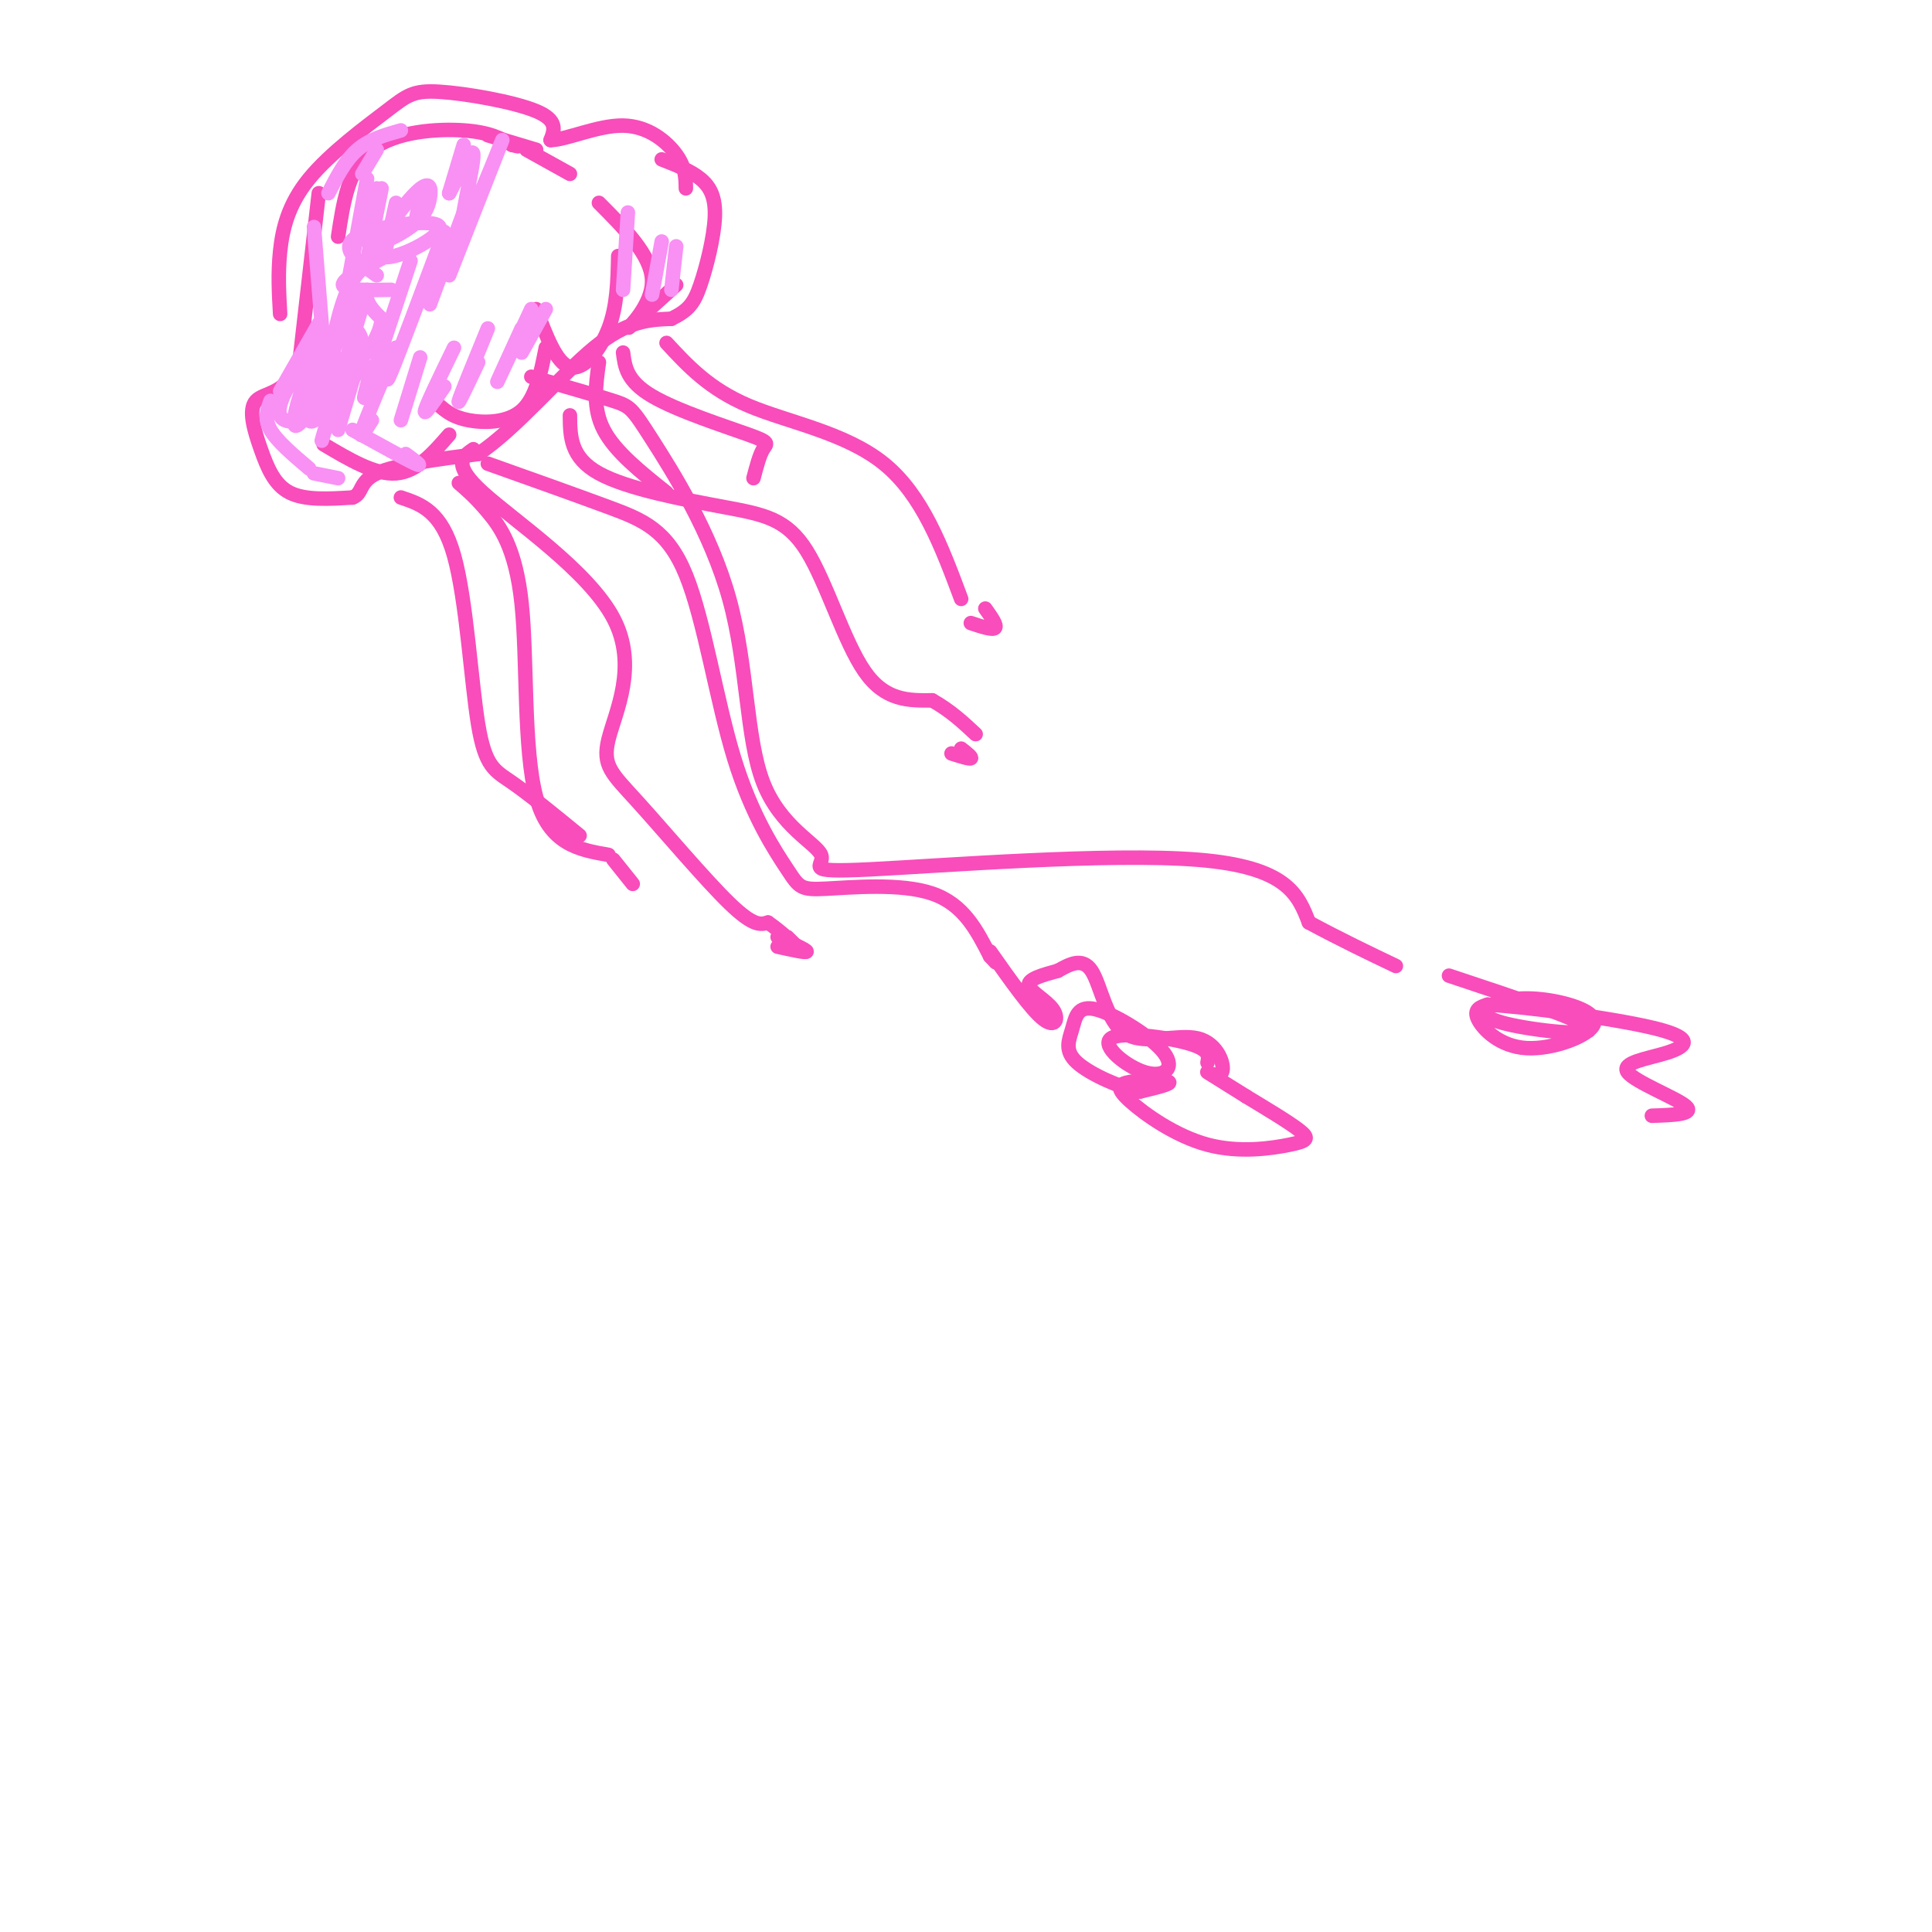 <svg viewBox='0 0 400 400' version='1.1' xmlns='http://www.w3.org/2000/svg' xmlns:xlink='http://www.w3.org/1999/xlink'><g fill='none' stroke='rgb(248,77,186)' stroke-width='3' stroke-linecap='round' stroke-linejoin='round'><path d='M70,49c1.067,-7.089 2.133,-14.178 7,-18c4.867,-3.822 13.533,-4.378 19,-4c5.467,0.378 7.733,1.689 10,3'/><path d='M106,30c1.833,0.500 1.417,0.250 1,0'/><path d='M109,31c0.000,0.000 9.000,5.000 9,5'/><path d='M101,28c0.000,0.000 10.000,3.000 10,3'/><path d='M66,40c0.000,0.000 -4.000,35.000 -4,35'/><path d='M62,75c-2.663,6.761 -7.322,6.163 -9,8c-1.678,1.837 -0.375,6.110 1,10c1.375,3.890 2.821,7.397 6,9c3.179,1.603 8.089,1.301 13,1'/><path d='M73,103c2.200,-0.778 1.200,-3.222 5,-5c3.800,-1.778 12.400,-2.889 21,-4'/><path d='M99,94c7.889,-5.244 17.111,-16.356 24,-22c6.889,-5.644 11.444,-5.822 16,-6'/><path d='M139,66c3.630,-1.780 4.705,-3.230 6,-7c1.295,-3.770 2.810,-9.861 3,-14c0.190,-4.139 -0.946,-6.325 -3,-8c-2.054,-1.675 -5.027,-2.837 -8,-4'/><path d='M140,59c-5.022,4.556 -10.044,9.111 -10,9c0.044,-0.111 5.156,-4.889 5,-10c-0.156,-5.111 -5.578,-10.556 -11,-16'/><path d='M128,53c-0.111,5.178 -0.222,10.356 -2,15c-1.778,4.644 -5.222,8.756 -8,8c-2.778,-0.756 -4.889,-6.378 -7,-12'/><path d='M113,72c-1.022,5.200 -2.044,10.400 -5,13c-2.956,2.600 -7.844,2.600 -11,2c-3.156,-0.600 -4.578,-1.800 -6,-3'/><path d='M93,90c-3.333,3.833 -6.667,7.667 -11,8c-4.333,0.333 -9.667,-2.833 -15,-6'/><path d='M58,65c-0.242,-4.182 -0.484,-8.364 0,-13c0.484,-4.636 1.693,-9.726 6,-15c4.307,-5.274 11.711,-10.733 16,-14c4.289,-3.267 5.462,-4.341 11,-4c5.538,0.341 15.439,2.097 20,4c4.561,1.903 3.780,3.951 3,6'/><path d='M114,29c3.226,-0.024 9.792,-3.083 15,-3c5.208,0.083 9.060,3.310 11,6c1.940,2.690 1.970,4.845 2,7'/><path d='M124,75c-0.667,4.750 -1.333,9.500 1,14c2.333,4.500 7.667,8.750 13,13'/><path d='M118,86c0.033,4.362 0.067,8.724 6,12c5.933,3.276 17.766,5.466 26,7c8.234,1.534 12.871,2.413 17,9c4.129,6.587 7.751,18.882 12,25c4.249,6.118 9.124,6.059 14,6'/><path d='M193,145c3.833,2.167 6.417,4.583 9,7'/><path d='M129,73c0.375,2.952 0.750,5.905 6,9c5.250,3.095 15.375,6.333 20,8c4.625,1.667 3.750,1.762 3,3c-0.750,1.238 -1.375,3.619 -2,6'/><path d='M101,96c8.974,3.194 17.949,6.388 25,9c7.051,2.612 12.179,4.641 16,14c3.821,9.359 6.336,26.046 10,38c3.664,11.954 8.477,19.173 11,23c2.523,3.827 2.756,4.261 8,4c5.244,-0.261 15.498,-1.217 22,1c6.502,2.217 9.251,7.609 12,13'/><path d='M205,198c2.000,2.167 1.000,1.083 0,0'/><path d='M205,197c4.238,6.012 8.476,12.024 11,14c2.524,1.976 3.333,-0.083 2,-2c-1.333,-1.917 -4.810,-3.690 -5,-5c-0.190,-1.310 2.905,-2.155 6,-3'/><path d='M219,201c2.306,-1.268 5.070,-2.939 7,0c1.930,2.939 3.025,10.489 7,13c3.975,2.511 10.828,-0.018 15,1c4.172,1.018 5.662,5.582 5,7c-0.662,1.418 -3.475,-0.309 -3,0c0.475,0.309 4.237,2.655 8,5'/><path d='M258,227c3.641,2.212 8.743,5.241 11,7c2.257,1.759 1.668,2.249 -2,3c-3.668,0.751 -10.417,1.762 -17,0c-6.583,-1.762 -13.002,-6.297 -16,-9c-2.998,-2.703 -2.576,-3.574 0,-4c2.576,-0.426 7.308,-0.407 8,0c0.692,0.407 -2.654,1.204 -6,2'/><path d='M236,226c-3.793,-0.722 -10.275,-3.528 -13,-6c-2.725,-2.472 -1.692,-4.612 -1,-7c0.692,-2.388 1.044,-5.024 5,-4c3.956,1.024 11.516,5.708 14,9c2.484,3.292 -0.107,5.192 -4,4c-3.893,-1.192 -9.086,-5.475 -7,-7c2.086,-1.525 11.453,-0.293 16,1c4.547,1.293 4.273,2.646 4,4'/><path d='M110,78c6.738,1.930 13.475,3.860 17,5c3.525,1.140 3.836,1.491 8,8c4.164,6.509 12.180,19.177 16,33c3.820,13.823 3.443,28.801 7,38c3.557,9.199 11.046,12.620 12,15c0.954,2.380 -4.628,3.718 10,3c14.628,-0.718 49.465,-3.491 68,-2c18.535,1.491 20.767,7.245 23,13'/><path d='M271,191c6.833,3.667 12.417,6.333 18,9'/><path d='M300,202c14.030,4.656 28.060,9.313 29,11c0.940,1.687 -11.210,0.406 -17,-1c-5.790,-1.406 -5.221,-2.936 -3,-4c2.221,-1.064 6.095,-1.661 11,-1c4.905,0.661 10.840,2.579 10,5c-0.840,2.421 -8.457,5.344 -14,5c-5.543,-0.344 -9.012,-3.955 -10,-6c-0.988,-2.045 0.506,-2.522 2,-3'/><path d='M308,208c7.928,0.402 26.749,2.906 35,5c8.251,2.094 5.933,3.778 2,5c-3.933,1.222 -9.482,1.983 -8,4c1.482,2.017 9.995,5.291 12,7c2.005,1.709 -2.497,1.855 -7,2'/><path d='M98,93c-2.254,1.556 -4.509,3.111 2,9c6.509,5.889 21.780,16.111 27,26c5.220,9.889 0.389,19.444 -1,25c-1.389,5.556 0.665,7.111 6,13c5.335,5.889 13.953,16.111 19,21c5.047,4.889 6.524,4.444 8,4'/><path d='M159,191c2.667,1.822 5.333,4.378 6,5c0.667,0.622 -0.667,-0.689 -2,-2'/><path d='M161,194c3.000,1.333 6.000,2.667 6,3c0.000,0.333 -3.000,-0.333 -6,-1'/><path d='M83,103c4.208,1.405 8.417,2.810 11,12c2.583,9.190 3.542,26.167 5,35c1.458,8.833 3.417,9.524 7,12c3.583,2.476 8.792,6.738 14,11'/><path d='M138,71c4.422,4.778 8.844,9.556 17,13c8.156,3.444 20.044,5.556 28,12c7.956,6.444 11.978,17.222 16,28'/><path d='M95,100c1.744,1.506 3.488,3.012 6,6c2.512,2.988 5.792,7.458 7,19c1.208,11.542 0.345,30.155 3,40c2.655,9.845 8.827,10.923 15,12'/><path d='M127,178c0.000,0.000 4.000,5.000 4,5'/><path d='M204,126c1.250,1.750 2.500,3.500 2,4c-0.500,0.500 -2.750,-0.250 -5,-1'/><path d='M199,155c1.167,0.917 2.333,1.833 2,2c-0.333,0.167 -2.167,-0.417 -4,-1'/></g>
<g fill='none' stroke='rgb(249,144,244)' stroke-width='3' stroke-linecap='round' stroke-linejoin='round'><path d='M65,47c0.000,0.000 2.000,25.000 2,25'/><path d='M66,67c0.000,0.000 -8.000,14.000 -8,14'/><path d='M56,83c-0.667,1.833 -1.333,3.667 0,6c1.333,2.333 4.667,5.167 8,8'/><path d='M65,98c0.000,0.000 5.000,1.000 5,1'/><path d='M73,89c5.583,3.083 11.167,6.167 13,7c1.833,0.833 -0.083,-0.583 -2,-2'/><path d='M68,40c1.750,-3.417 3.500,-6.833 6,-9c2.500,-2.167 5.750,-3.083 9,-4'/><path d='M78,31c0.000,0.000 -3.000,5.000 -3,5'/><path d='M76,37c0.000,0.000 -4.000,22.000 -4,22'/><path d='M79,39c0.000,0.000 -3.000,15.000 -3,15'/><path d='M82,42c0.000,0.000 -2.000,9.000 -2,9'/><path d='M87,41c0.000,0.000 -1.000,5.000 -1,5'/><path d='M130,44c0.000,0.000 -1.000,16.000 -1,16'/><path d='M137,50c0.000,0.000 -2.000,11.000 -2,11'/><path d='M140,51c0.000,0.000 -1.000,9.000 -1,9'/><path d='M96,30c0.000,0.000 -3.000,10.000 -3,10'/><path d='M93,40c0.952,-1.550 4.833,-10.426 5,-8c0.167,2.426 -3.378,16.153 -2,15c1.378,-1.153 7.679,-17.187 8,-18c0.321,-0.813 -5.340,13.593 -11,28'/><path d='M96,44c0.000,0.000 -7.000,19.000 -7,19'/><path d='M92,48c-4.667,12.500 -9.333,25.000 -11,29c-1.667,4.000 -0.333,-0.500 1,-5'/><path d='M85,54c-3.833,11.667 -7.667,23.333 -9,27c-1.333,3.667 -0.167,-0.667 1,-5'/><path d='M76,60c-3.917,13.083 -7.833,26.167 -9,30c-1.167,3.833 0.417,-1.583 2,-7'/><path d='M75,72c0.000,0.000 -5.000,17.000 -5,17'/><path d='M82,72c-3.083,7.250 -6.167,14.500 -7,17c-0.833,2.500 0.583,0.250 2,-2'/><path d='M87,74c0.000,0.000 -4.000,13.000 -4,13'/><path d='M94,72c-2.833,5.833 -5.667,11.667 -6,13c-0.333,1.333 1.833,-1.833 4,-5'/><path d='M101,68c-2.833,6.917 -5.667,13.833 -6,15c-0.333,1.167 1.833,-3.417 4,-8'/><path d='M108,68c-2.667,5.833 -5.333,11.667 -5,11c0.333,-0.667 3.667,-7.833 7,-15'/><path d='M113,64c0.000,0.000 -5.000,9.000 -5,9'/><path d='M67,81c-2.729,4.004 -5.459,8.007 -6,7c-0.541,-1.007 1.106,-7.026 3,-11c1.894,-3.974 4.034,-5.904 5,-4c0.966,1.904 0.758,7.643 -2,11c-2.758,3.357 -8.065,4.333 -9,2c-0.935,-2.333 2.503,-7.976 6,-12c3.497,-4.024 7.053,-6.430 9,-6c1.947,0.430 2.285,3.696 2,6c-0.285,2.304 -1.192,3.645 -4,7c-2.808,3.355 -7.515,8.724 -7,5c0.515,-3.724 6.254,-16.541 9,-22c2.746,-5.459 2.499,-3.560 3,-2c0.501,1.560 1.751,2.780 3,4'/><path d='M79,66c-0.049,2.150 -1.673,5.525 -4,8c-2.327,2.475 -5.357,4.051 -6,1c-0.643,-3.051 1.102,-10.729 3,-15c1.898,-4.271 3.949,-5.136 6,-6'/><path d='M81,60c-4.917,0.083 -9.833,0.167 -10,-1c-0.167,-1.167 4.417,-3.583 9,-6'/><path d='M78,57c-4.029,-2.867 -8.059,-5.735 -4,-8c4.059,-2.265 16.206,-3.928 17,-2c0.794,1.928 -9.766,7.446 -12,6c-2.234,-1.446 3.857,-9.857 7,-13c3.143,-3.143 3.337,-1.018 3,1c-0.337,2.018 -1.206,3.928 -4,6c-2.794,2.072 -7.513,4.306 -9,3c-1.487,-1.306 0.256,-6.153 2,-11'/></g>
</svg>